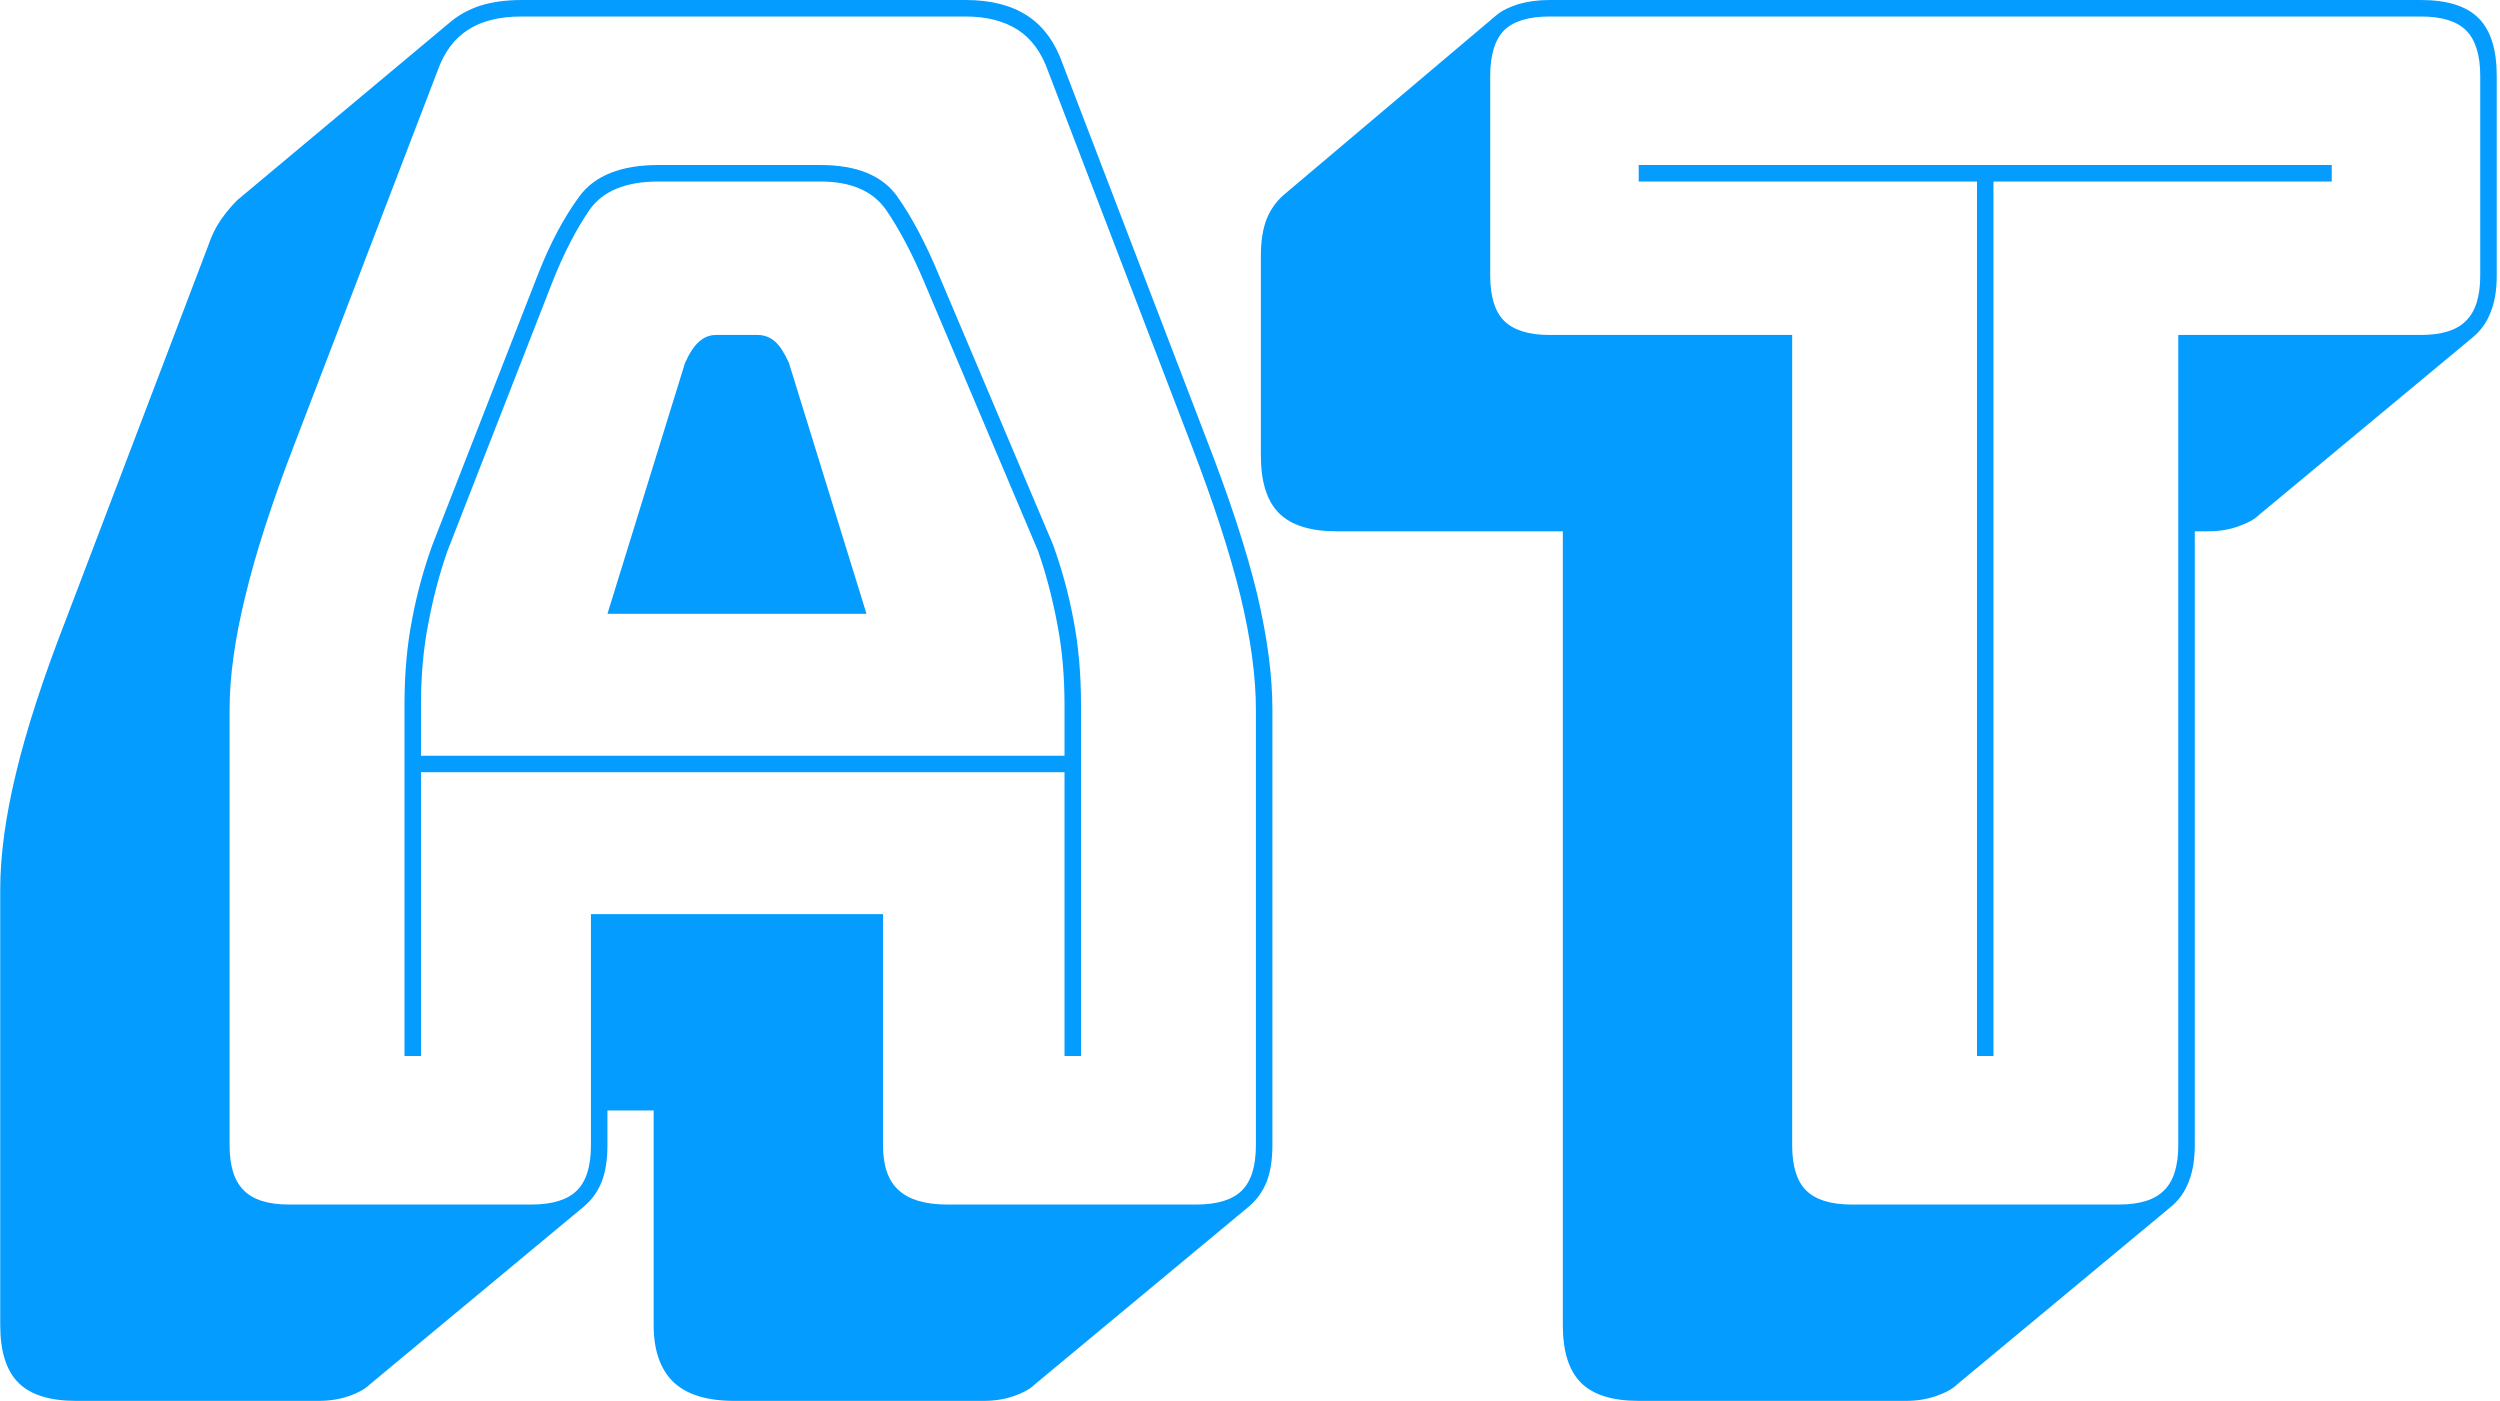<svg xmlns="http://www.w3.org/2000/svg" version="1.1" xmlns:xlink="http://www.w3.org/1999/xlink" xmlns:svgjs="http://svgjs.dev/svgjs" width="2000" height="1121" viewBox="0 0 2000 1121"><g transform="matrix(1,0,0,1,-1.212,-0.149)"><svg viewBox="0 0 396 222" data-background-color="#001f3f" preserveAspectRatio="xMidYMid meet" height="1121" width="2000" xmlns="http://www.w3.org/2000/svg" xmlns:xlink="http://www.w3.org/1999/xlink"><g id="tight-bounds" transform="matrix(1,0,0,1,0.24,0.03)"><svg viewBox="0 0 395.52 221.941" height="221.941" width="395.52"><g><svg viewBox="0 0 395.52 221.941" height="221.941" width="395.52"><g><svg viewBox="0 0 395.52 221.941" height="221.941" width="395.52"><g id="textblocktransform"><svg viewBox="0 0 395.52 221.941" height="221.941" width="395.52" id="textblock"><g><svg viewBox="0 0 395.52 221.941" height="221.941" width="395.52"><g transform="matrix(1,0,0,1,0,0)"><svg width="395.52" viewBox="1.5 -36.5 75.65 42.45" height="221.941" data-palette-color="#049cff"><path d="M14.25-15.15L14.25-15.15 14.25-13.6 33.75-13.6 33.75-15.15Q33.75-16.5 33.52-17.65 33.3-18.8 32.95-19.8L32.95-19.8 29.5-27.95Q28.95-29.25 28.35-30.13 27.75-31 26.35-31L26.35-31 21.45-31Q19.95-31 19.35-30.13 18.75-29.25 18.25-28L18.25-28 15.05-19.8Q14.7-18.8 14.48-17.65 14.25-16.5 14.25-15.15ZM19.9-17.9L22.25-25.5Q22.45-25.95 22.68-26.15 22.9-26.35 23.2-26.35L23.2-26.35 24.45-26.35Q24.75-26.35 24.98-26.15 25.2-25.95 25.4-25.5L25.4-25.5 27.75-17.9 19.9-17.9ZM34.25-4.5L33.75-4.5 33.75-13.1 14.25-13.1 14.25-4.5 13.75-4.5 13.75-15.15Q13.75-16.55 13.98-17.73 14.2-18.9 14.6-20L14.6-20 17.8-28.2Q18.35-29.6 19.05-30.55 19.75-31.5 21.45-31.5L21.45-31.5 26.35-31.5Q28-31.5 28.68-30.55 29.35-29.6 29.95-28.15L29.95-28.15 33.4-20Q33.8-18.9 34.02-17.73 34.25-16.55 34.25-15.15L34.25-15.15 34.25-4.5ZM19.4-1.8L19.4-1.8 19.4-8.8 28.25-8.8 28.25-1.8Q28.25-0.85 28.73-0.43 29.2 0 30.2 0L30.2 0 37.75 0Q38.7 0 39.13-0.43 39.55-0.85 39.55-1.8L39.55-1.8 39.55-15Q39.55-16.5 39.08-18.45 38.6-20.4 37.6-23L37.6-23 33.25-34.35Q32.95-35.2 32.33-35.6 31.7-36 30.75-36L30.75-36 17.3-36Q16.3-36 15.68-35.6 15.05-35.2 14.75-34.35L14.75-34.35 10.4-23Q9.4-20.4 8.93-18.45 8.45-16.5 8.45-15L8.45-15 8.45-1.8Q8.45-0.85 8.88-0.43 9.3 0 10.25 0L10.25 0 17.6 0Q18.55 0 18.98-0.43 19.4-0.85 19.4-1.8ZM19.2 0.05L12.7 5.45Q12.5 5.65 12.08 5.8 11.65 5.95 11.15 5.95L11.15 5.95 3.8 5.95Q2.6 5.95 2.05 5.4 1.5 4.85 1.5 3.65L1.5 3.65 1.5-9.55Q1.5-11.1 1.98-13.08 2.45-15.05 3.5-17.75L3.5-17.75 7.8-29.05Q7.95-29.5 8.18-29.83 8.4-30.15 8.65-30.4L8.65-30.4 8.7-30.45 15.1-35.8Q15.5-36.15 16.05-36.33 16.6-36.5 17.3-36.5L17.3-36.5 30.75-36.5Q31.9-36.5 32.63-36.02 33.35-35.55 33.7-34.55L33.7-34.55 38.05-23.2Q39.1-20.5 39.58-18.53 40.05-16.55 40.05-15L40.05-15 40.05-1.8Q40.05-1.15 39.88-0.7 39.7-0.25 39.35 0.05L39.35 0.05 32.85 5.45Q32.65 5.65 32.23 5.8 31.8 5.95 31.3 5.95L31.3 5.95 23.75 5.95Q22.5 5.95 21.9 5.38 21.3 4.8 21.3 3.65L21.3 3.65 21.3-2.85 19.9-2.85 19.9-1.8Q19.9-1.15 19.73-0.7 19.55-0.25 19.2 0.05L19.2 0.05ZM59.25 5.95L59.25 5.95 51.15 5.95Q49.95 5.95 49.4 5.4 48.85 4.85 48.85 3.65L48.85 3.65 48.85-20.4 42-20.4Q40.8-20.4 40.25-20.95 39.7-21.5 39.7-22.7L39.7-22.7 39.7-28.75Q39.7-29.4 39.87-29.85 40.05-30.3 40.4-30.6L40.4-30.6 46.85-36.05Q47.1-36.25 47.52-36.38 47.95-36.5 48.45-36.5L48.45-36.5 74.85-36.5Q76.05-36.5 76.6-35.95 77.15-35.4 77.15-34.2L77.15-34.2 77.15-28.15Q77.15-27.5 76.97-27.05 76.8-26.6 76.45-26.3L76.45-26.3 69.95-20.9Q69.75-20.7 69.32-20.55 68.9-20.4 68.4-20.4L68.4-20.4 68-20.4 68-1.8Q68-1.15 67.82-0.7 67.65-0.25 67.3 0.05L67.3 0.05 60.8 5.45Q60.6 5.65 60.17 5.8 59.75 5.95 59.25 5.95ZM57.6 0L65.7 0Q66.65 0 67.07-0.43 67.5-0.85 67.5-1.8L67.5-1.8 67.5-26.35 74.85-26.35Q75.8-26.35 76.22-26.78 76.65-27.2 76.65-28.15L76.65-28.15 76.65-34.2Q76.65-35.15 76.22-35.58 75.8-36 74.85-36L74.85-36 48.45-36Q47.5-36 47.07-35.58 46.65-35.15 46.65-34.2L46.65-34.2 46.65-28.15Q46.65-27.2 47.07-26.78 47.5-26.35 48.45-26.35L48.45-26.35 55.8-26.35 55.8-1.8Q55.8-0.85 56.22-0.43 56.65 0 57.6 0L57.6 0ZM61.9-4.5L61.4-4.5 61.4-31 51.15-31 51.15-31.5 72.15-31.5 72.15-31 61.9-31 61.9-4.5Z" opacity="1" transform="matrix(1,0,0,1,0,0)" fill="#049cff" class="undefined-text-0" data-fill-palette-color="primary" id="text-0"></path></svg></g></svg></g></svg></g></svg></g></svg></g><defs></defs></svg><rect width="395.52" height="221.941" fill="none" stroke="none" visibility="hidden"></rect></g></svg></g></svg>